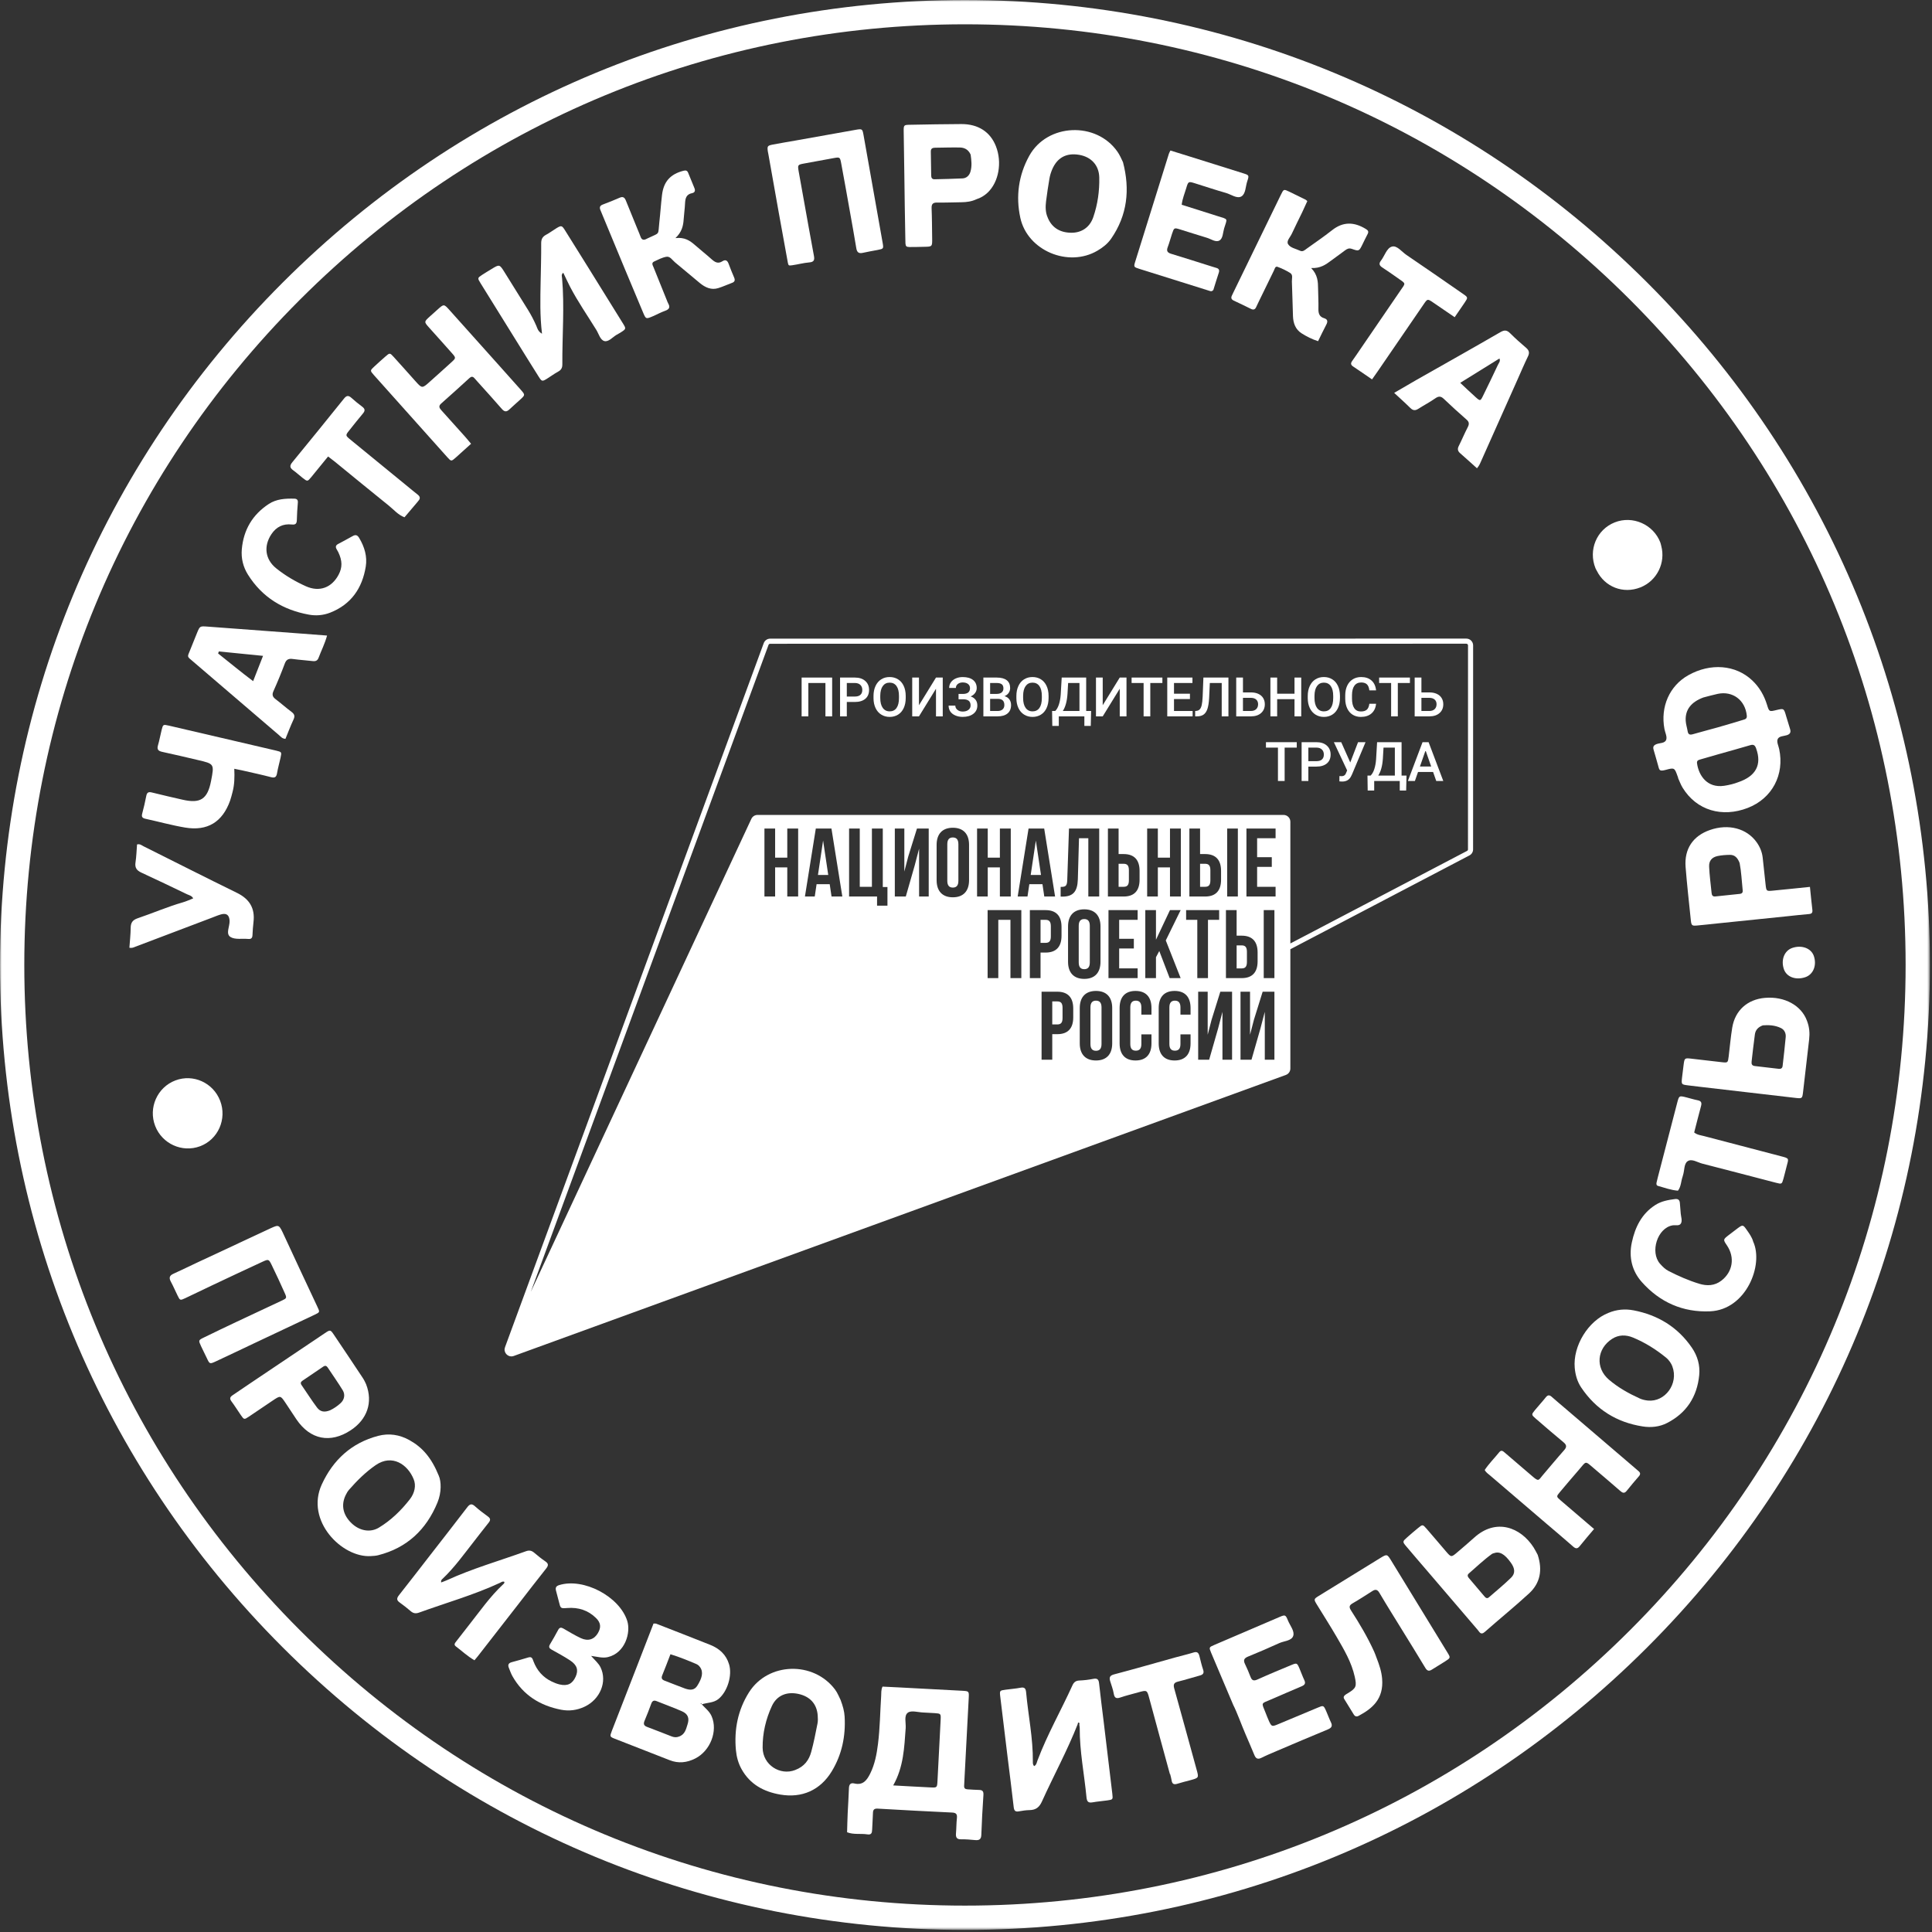 <?xml version="1.0" encoding="UTF-8"?> <svg xmlns="http://www.w3.org/2000/svg" width="601" height="601" viewBox="0 0 601 601" fill="none"><rect x="0" y="0" width="601" height="601" fill="#333333" stroke="none"/><g clip-path="url(#clip0_17925_1097)"><mask id="mask0_17925_1097" style="mask-type:luminance" maskUnits="userSpaceOnUse" x="0" y="0" width="601" height="601"><path d="M600.347 0H0V600.347H600.347V0Z" fill="white"></path></mask><g mask="url(#mask0_17925_1097)"><path d="M387.889 299.254V296.082C387.889 294.571 387.316 294.086 386.26 294.086H384.686V301.247H386.26C387.316 301.247 387.889 300.766 387.889 299.254Z" fill="white"></path><path d="M373.316 275.861H374.884C375.944 275.861 376.519 275.383 376.519 273.867V270.699C376.519 269.187 375.944 268.703 374.884 268.703H373.316V275.861Z" fill="white"></path><path d="M296.408 260.516C295.351 260.516 294.684 261.088 294.684 262.601V274.022C294.684 275.533 295.351 276.105 296.408 276.105C297.464 276.105 298.131 275.533 298.131 274.022V262.601C298.131 261.088 297.464 260.516 296.408 260.516Z" fill="white"></path><path d="M347.969 275.861H349.541C350.599 275.861 351.172 275.383 351.172 273.867V270.699C351.172 269.187 350.599 268.703 349.541 268.703H347.969V275.861Z" fill="white"></path><path d="M326.891 291.309V288.136C326.891 286.627 326.316 286.141 325.257 286.141H323.688V293.301H325.257C326.316 293.301 326.891 292.819 326.891 291.309Z" fill="white"></path><path d="M320.625 272.173H323.829L322.228 261.477L320.625 272.173Z" fill="white"></path><path d="M254.447 272.173H257.648L256.047 261.477L254.447 272.173Z" fill="white"></path><path d="M337.29 285.898C336.231 285.898 335.568 286.47 335.568 287.982V299.402C335.568 300.914 336.231 301.49 337.29 301.49C338.35 301.49 339.012 300.914 339.012 299.402V287.982C339.012 286.47 338.35 285.898 337.29 285.898Z" fill="white"></path><path d="M456.655 264.229C456.655 264.429 456.544 264.61 456.339 264.713L401.399 293.49V255.621C401.399 254.452 400.452 253.506 399.285 253.506H235.647C234.827 253.506 234.079 253.98 233.731 254.726L165.112 401.88L239.077 200.597C239.16 200.397 239.357 200.262 239.571 200.262L456.14 200.244C456.429 200.244 456.667 200.481 456.667 200.772L456.655 264.229ZM396.804 260.756H391.061V266.649H395.624V269.672H391.061V275.862H396.804V278.886H387.739V257.736H396.804V260.756ZM396.441 304.268H393.117V283.118H396.441V304.268ZM396.441 329.652H393.448V314.756L392.089 319.95L389.309 329.652H385.895V308.497H388.857V321.886L390.065 317.229L392.783 308.497H396.441V329.652ZM381.745 278.886V257.736H385.069V278.886H381.745ZM384.685 283.118V291.066H386.259C389.581 291.066 391.212 292.908 391.212 296.292V299.042C391.212 302.428 389.581 304.268 386.259 304.268H381.363V283.118H384.685ZM383.268 329.652H380.277V314.756L378.917 319.95L376.139 329.652H372.723V308.497H375.683V321.886L376.892 317.229L379.612 308.497H383.268V329.652ZM374.884 265.68C378.211 265.68 379.843 267.528 379.843 270.91V273.657C379.843 277.046 378.211 278.886 374.884 278.886H369.991V257.736H373.316V265.68H374.884ZM368.975 286.138V283.118H379.249V286.138H375.772V304.268H372.451V286.138H368.975ZM370.355 315.63H367.211V313.362C367.211 311.853 366.548 311.28 365.491 311.28C364.432 311.28 363.767 311.853 363.767 313.362V324.786C363.767 326.294 364.432 326.841 365.491 326.841C366.548 326.841 367.211 326.294 367.211 324.786V321.765H370.355V324.574C370.355 327.958 368.663 329.89 365.397 329.89C362.135 329.89 360.444 327.958 360.444 324.574V313.576C360.444 310.19 362.135 308.257 365.397 308.257C368.663 308.257 370.355 310.19 370.355 313.576V315.63ZM363.955 266.798V257.736H367.34V278.886H363.955V269.822H360.177V278.886H356.853V257.736H360.177V266.798H363.955ZM359.596 304.268H356.275V283.118H359.596V292.333L363.949 283.118H367.273L362.649 292.544L367.273 304.268H363.857L360.624 295.838L359.596 297.77V304.268ZM358.196 315.63H355.052V313.362C355.052 311.853 354.388 311.28 353.331 311.28C352.272 311.28 351.609 311.853 351.609 313.362V324.786C351.609 326.294 352.272 326.841 353.331 326.841C354.388 326.841 355.052 326.294 355.052 324.786V321.765H358.196V324.574C358.196 327.958 356.503 329.89 353.239 329.89C349.977 329.89 348.285 327.958 348.285 324.574V313.576C348.285 310.19 349.977 308.257 353.239 308.257C356.503 308.257 358.196 310.19 358.196 313.576V315.63ZM352.712 292.033V295.053H348.148V301.245H353.891V304.268H344.824V283.118H353.891V286.138H348.148V292.033H352.712ZM349.541 265.68C352.863 265.68 354.496 267.528 354.496 270.91V273.657C354.496 277.046 352.863 278.886 349.541 278.886H344.647V257.736H347.969V265.68H349.541ZM345.981 324.574C345.981 327.958 344.2 329.89 340.933 329.89C337.672 329.89 335.889 327.958 335.889 324.574V313.576C335.889 310.19 337.672 308.257 340.933 308.257C344.2 308.257 345.981 310.19 345.981 313.576V324.574ZM333.859 316.477C333.859 319.864 332.228 321.704 328.904 321.704H327.333V329.652H324.009V308.497H328.904C332.228 308.497 333.859 310.342 333.859 313.726V316.477ZM342.339 288.194V299.193C342.339 302.577 340.556 304.51 337.291 304.51C334.028 304.51 332.245 302.577 332.245 299.193V288.194C332.245 284.809 334.028 282.873 337.291 282.873C340.556 282.873 342.339 284.809 342.339 288.194ZM341.939 278.886H338.553V260.756H335.653L335.292 273.538C335.171 277.405 333.779 278.917 330.456 278.917H329.941V275.894C331.453 275.894 331.936 275.684 331.997 273.721L332.539 257.736H341.939V278.886ZM323.687 304.268H320.363V283.118H325.257C328.581 283.118 330.215 284.964 330.215 288.342V291.096C330.215 294.48 328.581 296.321 325.257 296.321H323.687V304.268ZM319.628 278.886H316.576L319.961 257.736H324.825L328.212 278.886H324.855L324.284 275.048H320.203L319.628 278.886ZM317.711 304.268H314.327V286.138H310.549V304.268H307.225V283.118H317.711V304.268ZM311.041 266.798V257.736H314.427V278.886H311.041V269.822H307.264V278.886H303.943V257.736H307.264V266.798H311.041ZM301.452 273.809C301.452 277.194 299.671 279.128 296.408 279.128C293.145 279.128 291.361 277.194 291.361 273.809V262.809C291.361 259.428 293.145 257.493 296.408 257.493C299.671 257.493 301.452 259.428 301.452 262.809V273.809ZM288.901 278.886H285.911V263.989L284.552 269.188L281.772 278.886H278.357V257.736H281.317V271.124L282.525 266.468L285.247 257.736H288.901V278.886ZM276.065 281.725H272.832V278.886H264.131V257.736H267.453V275.862H271.231V257.736H274.616V275.926H276.065V281.725ZM258.675 278.886L258.101 275.048H254.021L253.448 278.886H250.395L253.78 257.736H258.645L262.029 278.886H258.675ZM248.287 278.886H244.904V269.822H241.125V278.886H237.801V257.736H241.125V266.798H244.904V257.736H248.287V278.886ZM456.14 198.656L239.571 198.673C238.704 198.673 237.924 199.204 237.603 200.01L157.111 419.048C157.059 419.181 157.035 419.313 157.009 419.445C157 419.494 156.976 419.542 156.971 419.592C156.947 419.789 156.956 419.98 156.985 420.164C156.995 420.218 157.015 420.266 157.027 420.318C157.06 420.45 157.1 420.581 157.156 420.702C157.183 420.761 157.216 420.814 157.248 420.869C157.309 420.974 157.377 421.074 157.456 421.169C157.5 421.222 157.545 421.273 157.595 421.322C157.679 421.405 157.768 421.477 157.864 421.545C157.921 421.586 157.975 421.629 158.037 421.665C158.159 421.736 158.288 421.786 158.423 421.83C158.464 421.846 158.503 421.869 158.547 421.88C158.713 421.925 158.887 421.949 159.065 421.949C159.075 421.949 159.085 421.942 159.096 421.942C159.325 421.938 159.563 421.904 159.803 421.817L400.007 334.388C400.843 334.084 401.399 333.289 401.399 332.4V295.284L457.073 266.121C457.791 265.762 458.243 265.03 458.243 264.229L458.255 200.772C458.255 199.6 457.308 198.656 456.14 198.656Z" fill="white"></path><path d="M340.933 311.281C339.877 311.281 339.213 311.854 339.213 313.363V324.787C339.213 326.295 339.877 326.873 340.933 326.873C341.993 326.873 342.657 326.295 342.657 324.787V313.363C342.657 311.854 341.993 311.281 340.933 311.281Z" fill="white"></path><path d="M328.903 311.516H327.332V318.68H328.903C329.962 318.68 330.534 318.193 330.534 316.685V313.512C330.534 311.998 329.962 311.516 328.903 311.516Z" fill="white"></path><path d="M249.367 222.846H251.458V212.464H256.774V222.846H258.863V210.773H249.367V222.846Z" fill="white"></path><path d="M267.651 216.15C267.259 216.501 266.689 216.676 265.943 216.676H263.423V212.464H266.003C266.697 212.474 267.245 212.676 267.643 213.065C268.041 213.454 268.24 213.976 268.24 214.629C268.24 215.292 268.044 215.798 267.651 216.15ZM270.347 214.616C270.347 213.46 269.949 212.529 269.157 211.826C268.364 211.124 267.292 210.773 265.943 210.773H261.324V222.846H263.423V218.368H265.919C267.317 218.368 268.404 218.038 269.181 217.381C269.959 216.721 270.347 215.8 270.347 214.616Z" fill="white"></path><path d="M276.756 221.289C275.837 221.289 275.12 220.928 274.602 220.204C274.086 219.48 273.828 218.455 273.828 217.127V216.431C273.838 215.132 274.101 214.127 274.612 213.416C275.124 212.707 275.832 212.352 276.738 212.352C277.668 212.352 278.385 212.708 278.89 213.42C279.397 214.133 279.649 215.16 279.649 216.496V217.127C279.649 218.488 279.398 219.52 278.898 220.228C278.398 220.936 277.684 221.289 276.756 221.289ZM281.134 220.241C281.542 219.348 281.748 218.311 281.748 217.127V216.456C281.741 215.277 281.533 214.245 281.117 213.359C280.704 212.471 280.114 211.791 279.356 211.319C278.594 210.847 277.722 210.609 276.738 210.609C275.754 210.609 274.882 210.849 274.121 211.327C273.362 211.805 272.773 212.495 272.356 213.396C271.938 214.296 271.729 215.337 271.729 216.513V217.193C271.736 218.349 271.946 219.368 272.364 220.255C272.781 221.139 273.374 221.82 274.14 222.297C274.904 222.776 275.777 223.015 276.756 223.015C277.745 223.015 278.62 222.776 279.38 222.297C280.14 221.82 280.725 221.135 281.134 220.241Z" fill="white"></path><path d="M291.166 214.246V222.846H293.265V210.773H291.166L285.868 219.38V210.773H283.77V222.846H285.868L291.166 214.246Z" fill="white"></path><path d="M299.465 221.348C298.802 221.348 298.254 221.169 297.822 220.813C297.393 220.457 297.177 220.019 297.177 219.499H295.086C295.086 220.179 295.26 220.781 295.605 221.308C295.95 221.832 296.468 222.247 297.156 222.551C297.844 222.853 298.613 223.007 299.465 223.007C300.848 223.007 301.954 222.688 302.782 222.049C303.612 221.411 304.026 220.549 304.026 219.465C304.026 218.764 303.848 218.176 303.492 217.703C303.134 217.231 302.618 216.879 301.945 216.647C302.541 216.38 303.006 216.019 303.338 215.56C303.67 215.103 303.836 214.599 303.836 214.051C303.836 212.967 303.453 212.125 302.688 211.523C301.921 210.92 300.848 210.617 299.465 210.617C298.686 210.617 297.973 210.76 297.325 211.044C296.678 211.329 296.174 211.728 295.809 212.243C295.444 212.757 295.261 213.343 295.261 214.001H297.352C297.352 213.499 297.553 213.088 297.956 212.769C298.36 212.452 298.864 212.292 299.465 212.292C300.168 212.292 300.724 212.453 301.133 212.773C301.542 213.095 301.746 213.527 301.746 214.067C301.746 215.267 301.005 215.867 299.524 215.867H298.181V217.525H299.598C300.361 217.525 300.94 217.679 301.336 217.985C301.73 218.292 301.929 218.785 301.929 219.465C301.929 220.024 301.704 220.477 301.252 220.827C300.801 221.175 300.206 221.348 299.465 221.348Z" fill="white"></path><path d="M311.876 220.682C311.504 221.008 310.991 221.172 310.334 221.172H308.003V217.398H310.507C311.79 217.426 312.432 218.066 312.432 219.322C312.432 219.902 312.247 220.356 311.876 220.682ZM308.003 212.464H310.043C310.762 212.464 311.291 212.596 311.631 212.861C311.972 213.126 312.142 213.558 312.142 214.156C312.142 214.697 311.956 215.117 311.59 215.412C311.222 215.708 310.712 215.856 310.06 215.856H308.003V212.464ZM314.52 219.322C314.52 218.637 314.343 218.049 313.986 217.56C313.63 217.07 313.126 216.737 312.474 216.561C313.048 216.317 313.484 215.976 313.783 215.533C314.082 215.09 314.231 214.592 314.231 214.04C314.231 212.956 313.875 212.141 313.16 211.593C312.448 211.046 311.408 210.773 310.043 210.773H305.906V222.846H310.308C311.664 222.846 312.703 222.542 313.431 221.934C314.158 221.326 314.52 220.456 314.52 219.322Z" fill="white"></path><path d="M324.092 217.127C324.092 218.488 323.841 219.52 323.341 220.228C322.841 220.936 322.126 221.289 321.197 221.289C320.278 221.289 319.562 220.928 319.045 220.204C318.528 219.48 318.269 218.455 318.269 217.127V216.431C318.281 215.132 318.541 214.127 319.053 213.416C319.565 212.707 320.273 212.352 321.18 212.352C322.109 212.352 322.825 212.708 323.333 213.42C323.838 214.133 324.092 215.16 324.092 216.496V217.127ZM323.796 211.319C323.037 210.847 322.165 210.609 321.18 210.609C320.196 210.609 319.324 210.849 318.564 211.327C317.804 211.805 317.214 212.495 316.798 213.396C316.381 214.296 316.172 215.337 316.172 216.513V217.193C316.177 218.349 316.389 219.368 316.806 220.255C317.222 221.139 317.814 221.82 318.58 222.297C319.346 222.776 320.217 223.015 321.197 223.015C322.186 223.015 323.061 222.776 323.822 222.297C324.582 221.82 325.166 221.135 325.574 220.241C325.984 219.348 326.188 218.311 326.188 217.127V216.456C326.184 215.277 325.973 214.245 325.558 213.359C325.144 212.471 324.557 211.791 323.796 211.319Z" fill="white"></path><path d="M335.796 221.172H330.622C331.439 219.905 331.923 218.137 332.072 215.864L332.271 212.464H335.796V221.172ZM337.886 210.773H330.274L329.959 216.129C329.876 217.252 329.69 218.256 329.403 219.144C329.115 220.03 328.731 220.706 328.25 221.172H327.279L327.346 225.816H329.368V222.846H337.322V225.816H339.312L339.419 221.172H337.886V210.773Z" fill="white"></path><path d="M348.326 222.846H350.425V210.773H348.326L343.028 219.38V210.773H340.932V222.846H343.028L348.326 214.246V222.846Z" fill="white"></path><path d="M355.748 222.846H357.829V212.464H361.593V210.773H352.016V212.464H355.748V222.846Z" fill="white"></path><path d="M371 221.172H365.204V217.456H370.163V215.797H365.204V212.464H370.943V210.773H363.107V222.846H371V221.172Z" fill="white"></path><path d="M374.408 222.29C374.928 221.921 375.325 221.333 375.599 220.529C375.872 219.724 376.051 218.593 376.133 217.133L376.349 212.464H380.048V222.846H382.137V210.773H374.351L374.119 216.685C374.063 217.84 373.967 218.716 373.833 219.309C373.697 219.904 373.497 220.346 373.235 220.641C372.973 220.933 372.6 221.102 372.12 221.145L371.789 221.172V222.846H372.319C373.193 222.846 373.889 222.661 374.408 222.29Z" fill="white"></path><path d="M386.656 221.172V217.084H389.176C389.86 217.094 390.399 217.276 390.784 217.629C391.171 217.982 391.365 218.462 391.365 219.069C391.365 219.704 391.167 220.213 390.772 220.596C390.377 220.978 389.825 221.172 389.117 221.172H386.656ZM392.307 221.801C393.071 221.116 393.455 220.209 393.455 219.081C393.455 218.346 393.283 217.698 392.94 217.141C392.597 216.582 392.097 216.152 391.44 215.846C390.783 215.542 390.011 215.392 389.127 215.392H386.656V210.773H384.557V222.846H389.176C390.497 222.834 391.54 222.486 392.307 221.801Z" fill="white"></path><path d="M397.292 217.49H402.691V222.846H404.781V210.773H402.691V215.797H397.292V210.773H395.195V222.846H397.292V217.49Z" fill="white"></path><path d="M408.908 216.431C408.92 215.132 409.181 214.127 409.693 213.416C410.204 212.707 410.912 212.352 411.82 212.352C412.748 212.352 413.465 212.708 413.971 213.42C414.477 214.133 414.729 215.16 414.729 216.496V217.127C414.729 218.488 414.479 219.52 413.979 220.228C413.479 220.936 412.764 221.289 411.836 221.289C410.917 221.289 410.2 220.928 409.683 220.204C409.167 219.48 408.908 218.455 408.908 217.127V216.431ZM409.22 222.297C409.984 222.776 410.857 223.015 411.836 223.015C412.825 223.015 413.701 222.776 414.46 222.297C415.22 221.82 415.805 221.135 416.215 220.241C416.624 219.348 416.828 218.311 416.828 217.127V216.456C416.821 215.277 416.613 214.245 416.197 213.359C415.784 212.471 415.195 211.791 414.436 211.319C413.675 210.847 412.803 210.609 411.82 210.609C410.835 210.609 409.963 210.849 409.203 211.327C408.443 211.805 407.853 212.495 407.436 213.396C407.019 214.296 406.809 215.337 406.809 216.513V217.193C406.816 218.349 407.027 219.368 407.444 220.255C407.863 221.139 408.455 221.82 409.22 222.297Z" fill="white"></path><path d="M420.786 222.332C421.52 222.787 422.366 223.015 423.329 223.015C424.705 223.015 425.808 222.655 426.637 221.933C427.465 221.212 427.942 220.207 428.064 218.917H425.973C425.862 219.781 425.6 220.397 425.185 220.767C424.77 221.139 424.152 221.323 423.329 221.323C422.426 221.323 421.742 220.98 421.276 220.295C420.809 219.608 420.574 218.612 420.574 217.307V216.236C420.586 214.947 420.836 213.968 421.325 213.301C421.814 212.635 422.516 212.301 423.428 212.301C424.212 212.301 424.808 212.495 425.214 212.877C425.621 213.263 425.873 213.888 425.973 214.756H428.064C427.93 213.436 427.457 212.412 426.645 211.692C425.833 210.971 424.76 210.609 423.428 210.609C422.438 210.609 421.566 210.845 420.812 211.315C420.057 211.784 419.477 212.453 419.073 213.321C418.67 214.189 418.469 215.193 418.469 216.331V217.459C418.486 218.569 418.693 219.547 419.09 220.387C419.489 221.227 420.053 221.873 420.786 222.332Z" fill="white"></path><path d="M432.746 222.846H434.828V212.464H438.592V210.773H429.016V212.464H432.746V222.846Z" fill="white"></path><path d="M442.171 221.172V217.084H444.692C445.378 217.094 445.914 217.276 446.3 217.629C446.687 217.982 446.88 218.462 446.88 219.069C446.88 219.704 446.683 220.213 446.287 220.596C445.892 220.978 445.342 221.172 444.634 221.172H442.171ZM447.822 221.801C448.588 221.116 448.971 220.209 448.971 219.081C448.971 218.346 448.799 217.698 448.456 217.141C448.114 216.582 447.614 216.152 446.955 215.846C446.298 215.542 445.527 215.392 444.642 215.392H442.171V210.773H440.072V222.846H444.692C446.012 222.834 447.056 222.486 447.822 221.801Z" fill="white"></path><path d="M393.809 232.565H397.541V242.948H399.623V232.565H403.387V230.875H393.809V232.565Z" fill="white"></path><path d="M411.228 236.252C410.836 236.603 410.266 236.777 409.52 236.777H406.999V232.565H409.579C410.275 232.576 410.822 232.777 411.22 233.167C411.619 233.556 411.818 234.077 411.818 234.729C411.818 235.393 411.622 235.9 411.228 236.252ZM409.52 230.875H404.902V242.948H406.999V238.469H409.495C410.895 238.469 411.98 238.14 412.759 237.483C413.535 236.823 413.924 235.901 413.924 234.717C413.924 233.561 413.526 232.631 412.734 231.928C411.94 231.225 410.868 230.875 409.52 230.875Z" fill="white"></path><path d="M420.034 237.185L417.224 230.875H414.936L419.065 239.663L418.633 240.683C418.39 241.193 417.97 241.447 417.373 241.447C417.036 241.447 416.801 241.436 416.668 241.413L416.652 243.072L417.513 243.121C418.752 243.121 419.648 242.629 420.201 241.645L420.582 240.891L424.786 230.875H422.456L420.034 237.185Z" fill="white"></path><path d="M433.905 241.273H428.732C429.549 240.007 430.033 238.239 430.183 235.965L430.381 232.565H433.905V241.273ZM435.996 230.875H428.383L428.068 236.231C427.985 237.353 427.8 238.357 427.513 239.245C427.227 240.132 426.84 240.808 426.359 241.273H425.389L425.456 245.916H427.48V242.948H435.432V245.916H437.423L437.529 241.273H435.996V230.875Z" fill="white"></path><path d="M441.709 238.444L443.458 233.436L445.209 238.444H441.709ZM442.521 230.875L437.961 242.948H440.141L441.12 240.136H445.797L446.785 242.948H448.973L444.404 230.875H442.521Z" fill="white"></path><path d="M300.176 7.559C222.015 7.559 148.532 37.997 93.264 93.265C37.996 148.533 7.559 222.015 7.559 300.176C7.559 378.337 37.996 451.82 93.264 507.087C148.532 562.355 222.015 592.792 300.176 592.792C378.336 592.792 451.819 562.355 507.087 507.087C562.356 451.82 592.793 378.337 592.793 300.176C592.793 222.015 562.356 148.533 507.087 93.265C451.819 37.997 378.336 7.559 300.176 7.559ZM300.176 600.351C219.996 600.351 144.615 569.128 87.92 512.432C31.224 455.736 0 380.356 0 300.176C0 219.996 31.224 144.616 87.92 87.92C144.615 31.224 219.996 0 300.176 0C380.356 0 455.736 31.224 512.432 87.92C569.128 144.616 600.352 219.996 600.352 300.176C600.352 380.356 569.128 455.736 512.432 512.432C455.736 569.128 380.356 600.351 300.176 600.351Z" fill="white"></path><path d="M516.776 169.817C516.679 169.453 516.617 169.086 516.479 168.726C514.317 163.122 507.856 160.289 502.289 162.507C496.677 164.745 494.023 171.09 496.32 176.775C496.435 177.055 496.597 177.293 496.729 177.558C499.233 182.593 504.94 184.851 510.304 182.719C515.473 180.666 518.176 175.047 516.776 169.817Z" fill="white"></path><path d="M277.852 555.402C282.032 555.628 285.778 555.854 289.528 556.026C291.466 556.115 291.514 556.076 291.624 554.101C291.974 547.755 292.302 541.408 292.609 535.06C292.705 533.064 292.662 533.051 290.788 532.915C289.593 532.828 288.396 532.765 287.198 532.719C285.581 532.659 283.534 531.999 282.454 532.742C281.118 533.659 281.862 535.919 281.737 537.592C281.289 543.58 281.122 549.614 277.852 555.402ZM274.529 524.664C276.266 524.75 278.05 524.831 279.833 524.924C286.336 525.265 292.84 525.598 299.342 525.959C301.421 526.073 301.457 526.109 301.35 528.196C300.93 536.44 300.484 544.684 300.049 552.928C300.004 553.787 299.982 554.647 299.921 555.504C299.865 556.283 300.25 556.583 300.972 556.618C302.17 556.673 303.368 556.804 304.565 556.808C305.706 556.812 305.99 557.315 305.918 558.408C305.646 562.527 305.406 566.648 305.268 570.773C305.22 572.195 304.589 572.518 303.354 572.407C301.904 572.278 300.444 572.136 298.992 572.168C297.532 572.202 297.281 571.471 297.388 570.242C297.521 568.701 297.496 567.144 297.668 565.608C297.801 564.409 297.476 563.902 296.2 563.842C288.496 563.479 280.794 563.075 273.094 562.623C271.949 562.556 271.574 562.927 271.553 564.022C271.52 565.74 271.352 567.455 271.302 569.173C271.273 570.189 271.049 570.82 269.825 570.631C267.732 570.304 265.553 570.782 263.508 569.971C263.568 568.003 263.605 566.035 263.693 564.068C263.809 561.491 264.008 558.916 264.081 556.339C264.116 555.128 264.542 554.502 265.777 554.797C268.478 555.444 269.688 553.747 270.697 551.722C272.137 548.83 272.72 545.699 273.118 542.532C273.744 537.579 273.78 532.583 274.109 527.607C274.17 526.677 274.045 525.712 274.529 524.664Z" fill="white"></path><path d="M529.848 216.978C526.053 218.414 524.204 220.761 524.382 224.2C524.44 225.301 524.812 226.384 524.989 227.482C525.158 228.529 525.705 228.66 526.632 228.392C529.18 227.653 531.754 227.005 534.308 226.28C536.944 225.53 539.569 224.741 542.192 223.949C542.826 223.757 543.489 223.637 543.389 222.628C542.913 217.808 539.017 214.849 534.328 215.846C532.822 216.168 531.34 216.597 529.848 216.978ZM540.706 243.329C546.296 241.441 548.098 237.824 546.298 232.84C545.932 231.824 545.512 231.494 544.44 231.814C541.162 232.794 537.86 233.688 534.568 234.622C532.676 235.158 530.785 235.704 528.897 236.257C528.313 236.428 527.79 236.596 527.906 237.453C528.418 241.212 531.05 245.216 536.33 244.444C537.941 244.208 539.516 243.796 540.706 243.329ZM522.04 241.945C521.978 241.785 521.913 241.625 521.856 241.464C520.921 238.854 520.892 238.744 518.186 239.485C516.048 240.072 516.19 239.464 515.758 237.986C515.298 236.418 514.893 234.834 514.41 233.274C514.129 232.364 514.345 231.862 515.269 231.492C516.342 231.062 517.989 231.29 518.345 230.029C518.613 229.08 517.98 227.88 517.773 226.786C516.461 219.853 519.362 213.313 525.196 210.044C532.11 206.168 539.902 206.784 545.065 211.648C547.302 213.756 548.784 216.334 549.686 219.277C550.346 221.428 550.39 221.414 552.54 220.897C554.938 220.321 554.928 220.324 555.638 222.81C556.017 224.133 556.437 225.445 556.844 226.76C557.148 227.741 556.934 228.35 555.845 228.7C554.818 229.029 553.321 228.945 552.953 230.036C552.669 230.878 553.248 232.021 553.462 233.026C555.16 240.961 551.308 248.384 543.657 251.336C535.798 254.368 527.793 252.194 523.401 245.004C522.824 244.057 522.452 242.985 521.985 241.97C522.004 241.962 522.021 241.954 522.04 241.945Z" fill="white"></path><path d="M208.561 514.594C207.688 516.849 206.888 519.01 206.009 521.138C205.608 522.11 205.96 522.531 206.841 522.858C208.925 523.63 210.972 524.501 213.063 525.251C214.911 525.914 216.105 525.691 216.936 524.353C218.323 522.121 218.919 520.225 217.775 518.617C217.465 518.184 217.083 517.846 216.609 517.643C214.031 516.547 211.44 515.482 208.561 514.594ZM211.159 540.221C213.087 539.598 213.405 537.88 213.893 536.363C214.509 534.455 213.983 533.153 212.168 532.35C209.589 531.209 206.923 530.266 204.309 529.201C203.396 528.827 202.913 529.086 202.583 529.991C201.935 531.763 201.261 533.527 200.519 535.261C200.091 536.261 200.256 536.821 201.317 537.213C203.885 538.161 206.42 539.194 208.976 540.174C209.713 540.458 210.477 540.498 211.159 540.221ZM218.279 530.151C219.352 531.354 220.684 532.307 221.368 533.873C223.364 538.441 220.984 544.651 216.264 547.03C213.688 548.329 211.063 548.634 208.321 547.555C202.657 545.326 196.979 543.137 191.315 540.907C189.684 540.266 189.645 540.211 190.328 538.441C192.861 531.865 195.437 525.305 197.992 518.735C199.765 514.174 201.528 509.609 203.295 505.047C203.668 505.067 203.94 505.017 204.16 505.103C209.751 507.28 215.347 509.449 220.92 511.673C223.753 512.803 225.873 514.67 226.796 517.726C227.844 521.196 226.28 526.249 223.505 528.509C221.941 529.784 219.981 529.597 218.244 530.205C218.273 529.875 218.159 529.807 217.896 530.014C218.023 530.059 218.151 530.106 218.279 530.151Z" fill="white"></path><path d="M335.259 536.308C332.017 544.563 327.765 552.345 324.117 560.409C323.283 562.253 322.183 563.048 320.265 563.08C319.157 563.099 318.043 563.269 316.949 563.467C315.829 563.669 315.465 563.268 315.339 562.144C314.753 556.932 314.068 551.732 313.431 546.527C312.667 540.296 311.911 534.065 311.164 527.833C310.932 525.893 310.951 525.881 312.856 525.621C314.384 525.412 315.931 525.307 317.441 525.015C318.719 524.768 319.093 525.244 319.203 526.456C319.853 533.644 321.381 540.744 321.296 548.004C321.291 548.499 321.276 549.023 321.728 549.391C322.455 548.994 322.509 548.245 322.743 547.627C325.785 539.555 330.073 532.068 333.627 524.237C334.067 523.267 334.681 522.809 335.783 522.767C337.233 522.711 338.692 522.528 340.119 522.251C341.387 522.004 341.772 522.472 341.901 523.681C342.32 527.613 342.84 531.536 343.315 535.463C344.22 542.975 345.131 550.488 346.017 558.003C346.229 559.793 346.195 559.815 344.453 560.063C342.927 560.281 341.383 560.396 339.867 560.665C338.52 560.905 338.108 560.424 337.98 559.079C337.296 551.894 335.835 544.788 335.876 537.532C335.879 537.191 335.791 536.851 335.743 536.509C335.823 536.264 335.863 535.955 335.603 535.868C335.272 535.757 335.297 536.095 335.259 536.308Z" fill="white"></path><path d="M168.607 103.821C167.928 98.214 168.076 92.897 168.18 87.578C168.259 83.624 168.379 79.666 168.351 75.712C168.342 74.417 168.74 73.637 169.858 73.04C170.987 72.436 172.016 71.642 173.116 70.98C174.611 70.08 174.804 70.125 175.742 71.616C178.119 75.397 180.482 79.186 182.84 82.98C186.468 88.814 190.087 94.656 193.71 100.495C194.823 102.289 194.827 102.293 193.06 103.433C192.627 103.712 192.158 103.931 191.72 104.203C190.506 104.955 189.271 106.433 187.996 106.093C186.716 105.752 186.274 103.875 185.516 102.645C182.77 98.185 179.768 93.88 177.343 89.225C176.603 87.802 175.942 86.338 175.226 84.852C174.519 85.369 174.802 85.986 174.851 86.544C175.635 95.48 174.875 104.419 174.931 113.356C174.938 114.441 174.568 115.095 173.614 115.609C172.411 116.259 171.31 117.097 170.142 117.816C168.668 118.72 168.542 118.708 167.551 117.14C165.164 113.365 162.818 109.565 160.46 105.773C156.787 99.864 153.11 93.958 149.452 88.04C148.5 86.5 148.523 86.456 150.022 85.473C150.954 84.862 151.915 84.297 152.866 83.714C155.383 82.172 155.386 82.172 156.999 84.76C159.41 88.621 161.824 92.478 164.219 96.35C165.215 97.96 166.091 99.633 166.844 101.376C167.174 102.136 167.315 103.041 168.607 103.821Z" fill="white"></path><path d="M147.592 516.473C145.448 515.238 143.7 513.586 141.798 512.148C141.084 511.608 141.537 511.096 141.908 510.617C143.222 508.919 144.537 507.219 145.869 505.533C149.274 501.224 152.413 496.686 156.449 492.905C156.664 492.705 157.004 492.481 156.882 492.065C156.3 491.828 155.885 492.216 155.464 492.412C147.348 496.174 138.748 498.605 130.367 501.638C129.346 502.008 128.589 501.898 127.785 501.216C126.672 500.272 125.536 499.346 124.343 498.512C123.285 497.772 123.398 497.129 124.131 496.204C127.382 492.092 130.579 487.938 133.794 483.798C137.642 478.844 141.51 473.905 145.318 468.921C146.092 467.909 146.682 467.592 147.748 468.56C149.016 469.712 150.404 470.738 151.788 471.752C152.604 472.35 152.642 472.881 152.022 473.65C150.512 475.522 149.058 477.441 147.572 479.333C144.39 483.384 141.402 487.6 137.638 491.16C137.413 491.373 137.113 491.598 137.228 492.265C137.833 492.031 138.429 491.836 138.994 491.577C146.968 487.921 155.398 485.526 163.618 482.553C164.646 482.181 165.39 482.343 166.192 483.029C167.298 483.978 168.445 484.891 169.649 485.712C170.725 486.445 170.598 487.053 169.856 487.983C167.014 491.541 164.249 495.16 161.453 498.755C157.178 504.248 152.904 509.74 148.626 515.231C148.316 515.629 147.978 516.009 147.592 516.473Z" fill="white"></path><path d="M495.873 475.634C494.281 477.528 492.817 479.206 491.432 480.946C490.736 481.823 490.195 481.834 489.36 481.098C486.591 478.658 483.763 476.285 480.957 473.889C475.151 468.924 469.34 463.964 463.541 458.991C462.964 458.496 462.284 458.091 461.861 457.276C463.168 455.308 464.873 453.614 466.373 451.754C467.024 450.947 467.529 451.391 468.081 451.866C470.619 454.05 473.165 456.223 475.708 458.4C476.035 458.679 476.367 458.951 476.689 459.234C478.731 461.026 478.599 460.43 479.867 458.952C482.104 456.347 484.284 453.688 486.563 451.12C487.465 450.104 487.348 449.462 486.34 448.628C483.429 446.224 480.568 443.758 477.715 441.283C476.343 440.092 476.348 440.042 477.504 438.628C478.592 437.3 479.773 436.047 480.837 434.7C481.469 433.898 481.995 433.882 482.727 434.539C484.005 435.684 485.332 436.775 486.636 437.891C493.877 444.083 501.117 450.276 508.359 456.468C508.815 456.859 509.263 457.262 509.724 457.646C510.293 458.119 510.348 458.614 509.859 459.188C508.58 460.692 507.271 462.175 506.055 463.731C505.3 464.696 504.725 464.414 503.971 463.755C501.32 461.439 498.64 459.158 495.959 456.879C492.909 454.288 493.585 454.431 491.127 457.255C489.152 459.522 487.212 461.818 485.277 464.118C484.105 465.511 484.101 465.552 485.453 466.719C488.827 469.63 492.224 472.514 495.873 475.634Z" fill="white"></path><path d="M520.225 425.038C519.942 424.238 519.257 423.129 518.249 422.308C515.108 419.749 511.686 417.606 507.949 416.066C505.833 415.194 503.564 415.158 501.517 416.468C496.752 419.514 496.204 425.497 500.486 429.173C503.357 431.636 506.672 433.485 510.118 435.046C510.885 435.393 511.757 435.588 512.598 435.676C517.896 436.226 522.262 430.486 520.225 425.038ZM500.356 408.404C502.882 407.342 505.536 407.109 508.176 407.617C515.728 409.07 521.896 412.809 526.298 419.228C528.052 421.784 528.89 424.698 528.585 427.782C527.92 434.518 524.598 439.593 518.56 442.677C516.237 443.864 513.616 444.137 511.028 443.736C502.904 442.478 496.456 438.46 491.864 431.598C490.661 429.804 490.064 427.718 489.865 425.533C489.245 418.716 494.03 410.882 500.356 408.404Z" fill="white"></path><path d="M128.674 460.128C126.836 455.573 121.997 452.233 116.878 455.76C113.759 457.909 111.077 460.57 108.587 463.418C108.142 463.929 107.791 464.546 107.498 465.162C106.041 468.242 106.703 471.276 109.348 473.83C111.793 476.192 115.14 476.854 117.854 475.217C121.632 472.937 124.78 469.866 127.484 466.406C129.035 464.421 129.486 462.046 128.674 460.128ZM136.503 459.082C137.256 460.82 137.401 464.194 136.088 467.393C132.62 475.84 126.592 481.536 117.615 483.8C116.875 483.987 116.091 484.017 115.324 484.064C106.409 484.609 94.894 473.097 100.103 461.765C103.613 454.129 109.36 448.85 117.609 446.67C120.979 445.778 124.27 446.28 127.316 447.964C131.275 450.152 134.172 453.336 136.503 459.082Z" fill="white"></path><path d="M325.858 67.531C327.072 70.719 329.638 72.363 333.212 72.403C336.376 72.439 338.967 70.796 340.078 67.596C341.464 63.6 342.052 59.399 341.955 55.184C341.864 51.324 339.366 48.768 335.65 48.155C331.664 47.498 328.804 49.07 327.252 52.835C326.895 53.7 326.615 54.62 326.458 55.543C326.052 57.911 325.695 60.29 325.396 62.674C325.18 64.391 325.244 66.106 325.858 67.531ZM349.339 50.46C351.555 58.93 350.72 66.947 345.622 74.286C344.535 75.85 343.043 77.004 341.387 77.98C332.363 83.294 319.631 77.98 317.403 67.778C315.942 61.08 316.85 54.519 320.155 48.508C325.743 38.347 341.042 37.707 347.635 47.222C348.332 48.227 348.798 49.323 349.339 50.46Z" fill="white"></path><path d="M146.537 138.048C144.793 139.623 143.283 141.012 141.743 142.37C140.392 143.559 140.352 143.567 139.117 142.194C135.617 138.304 132.142 134.391 128.655 130.49C124.538 125.884 120.411 121.29 116.306 116.674C115.083 115.299 115.098 115.26 116.419 114.032C117.549 112.98 118.701 111.952 119.861 110.935C121.236 109.727 121.27 109.714 122.464 111.027C124.716 113.502 126.933 116.007 129.164 118.499C131.307 120.892 131.307 120.892 133.757 118.691C135.991 116.686 138.236 114.694 140.451 112.668C141.873 111.367 141.877 111.322 140.549 109.814C138.223 107.175 135.861 104.568 133.517 101.947C131.874 100.108 131.875 100.106 133.779 98.385C134.541 97.694 135.313 97.014 136.079 96.326C138.08 94.53 138.089 94.521 139.832 96.463C144.815 102.019 149.791 107.582 154.768 113.142C157.171 115.827 159.583 118.503 161.965 121.206C163.401 122.835 163.387 122.863 161.887 124.25C160.753 125.298 159.576 126.299 158.457 127.36C157.597 128.175 156.943 128.171 156.121 127.222C153.711 124.43 151.216 121.711 148.755 118.963C148.353 118.516 147.957 118.064 147.556 117.618C147.053 117.059 146.591 117.094 146.031 117.606C143.119 120.266 140.201 122.922 137.241 125.527C136.288 126.366 136.716 126.982 137.34 127.674C139.751 130.351 142.161 133.027 144.563 135.714C145.185 136.41 145.771 137.139 146.537 138.048Z" fill="white"></path><path d="M84.333 382.015C86.865 380.896 86.81 380.922 88.49 384.567C91.874 391.91 95.319 399.222 98.749 406.542C99.51 408.166 99.544 408.19 97.887 408.976C91.53 411.992 85.16 414.982 78.798 417.986C74.918 419.818 71.055 421.684 67.162 423.486C65.221 424.383 65.208 424.328 64.334 422.463C63.75 421.218 63.109 419.999 62.534 418.75C61.706 416.947 61.705 416.906 63.411 416.071C66.726 414.451 70.054 412.858 73.39 411.282C78.123 409.046 82.87 406.842 87.607 404.612C89.231 403.848 89.28 403.81 88.533 402.14C87.233 399.235 85.898 396.346 84.502 393.487C83.612 391.664 83.526 391.638 81.597 392.528C76.377 394.936 71.178 397.391 65.978 399.843C63.184 401.16 60.413 402.527 57.616 403.838C56.046 404.574 55.98 404.532 55.273 403.084C54.557 401.616 53.909 400.112 53.138 398.674C52.519 397.522 52.697 396.803 53.922 396.248C56.502 395.08 59.042 393.826 61.607 392.626C68.835 389.244 76.069 385.872 84.333 382.015Z" fill="white"></path><path d="M245.104 81.834C244.112 76.375 243.149 71.134 242.209 65.89C241.132 59.883 240.074 53.875 239.006 47.867C238.961 47.614 238.888 47.363 238.853 47.109C238.633 45.449 238.726 45.287 240.513 44.949C242.954 44.485 245.406 44.085 247.852 43.65C253.924 42.569 259.993 41.477 266.066 40.403C268.216 40.023 268.273 40.042 268.625 42.015C270.621 53.182 272.604 64.35 274.569 75.523C274.896 77.379 274.848 77.394 272.993 77.759C271.48 78.058 269.952 78.29 268.452 78.643C267.169 78.946 266.586 78.523 266.374 77.213C265.754 73.397 265.061 69.591 264.381 65.785C263.49 60.794 262.612 55.799 261.676 50.817C261.308 48.851 261.241 48.842 259.337 49.181C256.301 49.719 253.27 50.287 250.238 50.847C248.117 51.238 248.084 51.246 248.476 53.474C249.474 59.145 250.504 64.81 251.526 70.475C252.076 73.521 252.624 76.566 253.198 79.606C253.426 80.811 253.252 81.51 251.769 81.627C249.985 81.77 248.232 82.261 246.452 82.513C245.314 82.673 245.305 82.601 245.104 81.834Z" fill="white"></path><path d="M247.341 550.617C250.277 549.508 251.671 547.457 252.353 544.977C253.152 542.079 253.713 539.114 254.301 536.163C254.467 535.335 254.433 534.446 254.367 533.595C254.089 530.021 251.949 527.695 248.291 526.923C244.695 526.165 241.636 527.422 240.12 530.691C238.225 534.782 237.193 539.182 237.237 543.684C237.291 549.045 242.697 552.417 247.341 550.617ZM261.483 528.795C262.216 530.753 262.645 532.325 262.743 533.969C263.097 540.049 261.909 545.8 258.741 551.013C255.176 556.878 249.469 559.414 242.725 558.25C237.608 557.367 233.345 555.105 230.695 550.361C229.664 548.518 229.125 546.522 228.932 544.478C228.323 538.043 229.535 531.931 232.989 526.454C238.92 517.05 253.049 516.653 259.757 525.57C260.601 526.693 261.045 527.986 261.483 528.795Z" fill="white"></path><path d="M428.217 515.72C429.032 517.803 429.752 519.92 429.942 522.17C430.486 528.551 426.87 531.49 422.658 533.749C421.992 534.107 421.498 533.937 421.132 533.351C420.129 531.751 419.156 530.131 418.161 528.525C417.805 527.951 418.062 527.552 418.505 527.215C418.777 527.008 419.086 526.851 419.377 526.67C421.872 525.129 422.086 524.589 421.434 521.617C420.44 517.085 418.098 513.16 415.814 509.227C413.832 505.811 411.692 502.487 409.632 499.117C408.664 497.536 408.674 497.417 410.165 496.495C416.582 492.525 423.002 488.561 429.44 484.625C431.452 483.395 431.528 483.441 432.788 485.497C438.618 495.017 444.444 504.541 450.266 514.065C451.254 515.682 451.257 515.707 449.566 516.803C448.2 517.689 446.79 518.507 445.416 519.38C444.497 519.964 443.94 519.771 443.366 518.809C441.032 514.901 438.617 511.043 436.233 507.165C433.849 503.288 431.424 499.436 429.114 495.515C428.453 494.394 427.844 494.343 426.869 494.966C424.846 496.259 422.829 497.564 420.752 498.764C419.648 499.401 419.63 499.975 420.29 500.997C422.949 505.111 425.44 509.328 427.473 513.797C427.757 514.421 427.97 515.078 428.217 515.72Z" fill="white"></path><path d="M383.628 530.36C381.128 524.464 378.935 519.327 376.774 514.176C376.054 512.459 376.079 512.416 377.704 511.718C384.476 508.803 391.252 505.899 398.034 503.006C399.782 502.259 399.914 502.285 400.668 504.134C401.312 505.711 402.776 507.393 402.294 508.878C401.783 510.452 399.447 510.452 397.919 511.15C394.723 512.61 391.492 513.999 388.238 515.324C387.004 515.827 386.699 516.443 387.295 517.65C387.94 518.956 388.495 520.314 389.024 521.674C389.476 522.836 390.086 522.942 391.203 522.435C394.64 520.881 398.126 519.434 401.61 517.99C403.44 517.231 403.471 517.267 404.242 519.039C404.756 520.222 405.172 521.448 405.727 522.61C406.215 523.634 405.923 524.138 404.915 524.558C401.671 525.91 398.467 527.356 395.23 528.727C392.218 530.002 392.379 529.551 393.66 532.726C394.015 533.602 394.335 534.495 394.731 535.352C395.532 537.09 395.675 537.158 397.438 536.43C401.558 534.728 405.671 533.01 409.776 531.269C411.716 530.447 411.714 530.412 412.591 532.395C413.078 533.495 413.468 534.642 414.002 535.716C414.612 536.951 414.204 537.514 412.996 538.011C407.683 540.195 402.404 542.46 397.119 544.708C395.542 545.379 393.955 546.036 392.424 546.806C391.318 547.36 390.684 547.105 390.226 545.997C389.34 543.851 388.414 541.723 387.499 539.591C386.075 536.275 384.892 532.855 383.628 530.36Z" fill="white"></path><path d="M407.872 83.382C409.948 85.531 410 87.672 410.026 89.829C410.05 91.892 410.182 93.956 410.13 96.014C410.094 97.459 410.387 98.531 411.919 98.992C413 99.317 413.1 100.013 412.584 100.983C411.699 102.648 410.9 104.36 410.023 106.136C408.146 105.533 406.472 104.691 404.892 103.685C402.982 102.471 402.302 100.537 402.216 98.385C402.072 94.78 402.035 91.169 401.876 87.564C401.836 86.669 402.299 85.517 401.347 84.92C400.122 84.15 398.788 83.512 397.431 83.009C396.675 82.728 396.542 83.636 396.296 84.135C394.7 87.373 393.128 90.623 391.55 93.869C391.287 94.41 391.014 94.948 390.775 95.5C390.432 96.289 389.923 96.476 389.142 96.088C387.375 95.212 385.598 94.352 383.81 93.519C383.012 93.147 382.852 92.626 383.251 91.871C383.412 91.568 383.542 91.248 383.691 90.939C388.614 80.812 393.534 70.683 398.463 60.559C399.316 58.805 399.342 58.803 401.067 59.628C402.77 60.443 404.459 61.282 406.15 62.12C406.296 62.192 406.41 62.331 406.678 62.554C406.171 63.663 405.662 64.826 405.112 65.971C404.034 68.219 402.891 70.436 401.855 72.703C401.37 73.766 400.114 74.951 400.68 75.924C401.379 77.124 403.118 77.369 404.419 78C405.28 78.416 405.876 77.794 406.492 77.35C409.135 75.447 411.838 73.62 414.392 71.601C417.844 68.873 421.274 69.031 424.867 71.222C425.603 71.671 425.84 72.061 425.415 72.848C424.843 73.905 424.34 75.001 423.806 76.079C422.779 78.15 422.759 78.204 420.523 77.42C419.638 77.109 419.055 77.409 418.415 77.882C416.97 78.956 415.504 80 414.063 81.079C412.408 82.319 410.742 83.513 407.872 83.382Z" fill="white"></path><path d="M210.115 74.069C212.963 73.727 214.639 74.862 216.227 76.267C217.899 77.746 219.665 79.119 221.325 80.61C222.363 81.542 223.34 82.166 224.719 81.274C225.659 80.666 226.275 80.989 226.655 82.053C227.175 83.51 227.788 84.934 228.385 86.363C228.708 87.134 228.591 87.666 227.745 87.979C226.297 88.514 224.889 89.173 223.419 89.627C221.224 90.306 219.363 89.402 217.711 88.057C215.113 85.942 212.595 83.731 209.996 81.621C209.156 80.938 208.472 79.67 207.289 79.875C205.968 80.106 204.708 80.777 203.468 81.357C202.545 81.789 203.061 82.538 203.299 83.135C204.667 86.573 206.061 90.001 207.448 93.43C207.577 93.749 207.685 94.082 207.855 94.379C208.52 95.553 208.212 96.225 206.924 96.675C205.633 97.126 204.424 97.806 203.163 98.347C200.932 99.307 200.921 99.297 200.016 97.139C198.151 92.699 196.283 88.258 194.432 83.811C192.051 78.094 189.685 72.37 187.313 66.647C187.149 66.25 186.999 65.846 186.821 65.455C186.441 64.617 186.521 64.003 187.497 63.633C189.263 62.963 191.024 62.277 192.749 61.51C193.816 61.037 194.313 61.441 194.697 62.401C195.912 65.435 197.161 68.457 198.396 71.485C198.689 72.202 199.005 72.91 199.263 73.639C199.599 74.59 200.184 74.802 201.052 74.346C201.204 74.267 201.359 74.191 201.513 74.117C205.463 72.219 204.624 73.349 205.107 69.114C205.428 66.294 205.599 63.455 205.939 60.638C206.443 56.458 208.569 54.149 212.633 53.114C213.348 52.933 213.787 53.058 214.064 53.738C214.711 55.333 215.349 56.931 216.019 58.515C216.364 59.334 216.121 59.922 215.3 60.081C213.459 60.438 213.167 61.729 213.1 63.305C213.029 64.937 212.781 66.559 212.676 68.19C212.545 70.211 212.155 72.121 210.115 74.069Z" fill="white"></path><path d="M364.089 46.82C366.191 47.474 368.228 48.102 370.263 48.739C375.747 50.456 381.232 52.17 386.711 53.899C388.563 54.483 388.619 54.523 387.989 56.395C387.445 58.016 387.527 60.28 386.191 61.088C384.815 61.92 382.991 60.484 381.376 60.023C378.161 59.107 374.988 58.039 371.795 57.043C369.685 56.384 369.644 56.379 368.997 58.572C368.515 60.204 367.824 61.787 367.599 63.691C371.324 64.871 374.993 66.036 378.665 67.194C382.269 68.33 381.768 67.803 380.787 71.094C380.397 72.396 380.449 74.198 379.312 74.826C378.169 75.455 376.731 74.352 375.439 73.967C372.644 73.135 369.873 72.223 367.087 71.367C365.251 70.803 365.231 70.816 364.593 72.714C364.127 74.099 363.769 75.524 363.249 76.887C362.801 78.063 363.157 78.596 364.316 78.948C368.584 80.243 372.829 81.607 377.084 82.944C377.493 83.074 377.9 83.212 378.315 83.319C379.14 83.531 379.423 83.978 379.137 84.834C378.516 86.703 377.948 88.591 377.444 90.196C376.935 90.76 376.584 90.586 376.279 90.491C368.993 88.215 361.708 85.935 354.429 83.636C352.671 83.08 352.632 83.032 353.152 81.354C356.621 70.183 360.112 59.018 363.604 47.854C363.703 47.539 363.884 47.251 364.089 46.82Z" fill="white"></path><path d="M464.611 483.185C464.452 483.247 464.271 483.278 464.137 483.375C461.572 485.23 459.287 487.419 456.901 489.489C456.428 489.897 456.5 490.385 456.883 490.836C458.541 492.791 460.207 494.74 461.86 496.701C462.257 497.171 462.699 497.296 463.172 496.884C465.491 494.866 467.88 492.919 470.073 490.771C471.437 489.434 471.268 487.887 469.995 486.116C468.011 483.354 466.456 482.504 464.611 483.185ZM478.343 483.675C479.889 488.378 479.143 492.471 475.648 495.684C471.173 499.801 466.44 503.632 461.879 507.658C460.651 508.742 460.263 507.704 459.696 507.043C454.449 500.926 449.219 494.796 443.981 488.672C441.808 486.132 439.611 483.611 437.461 481.051C436.228 479.582 436.251 479.542 437.772 478.194C438.863 477.228 439.972 476.283 441.097 475.359C442.529 474.182 442.568 474.17 443.755 475.532C445.783 477.859 447.768 480.223 449.777 482.566C451.439 484.503 451.445 484.503 453.456 482.773C455.144 481.322 456.86 479.897 458.504 478.395C465.384 472.103 473.065 475.128 477.072 481.375C477.58 482.167 477.987 483.024 478.343 483.675Z" fill="white"></path><path d="M548.376 318.96C546.775 319.553 546.079 320.532 545.902 321.777C545.503 324.578 545.226 327.396 544.884 330.205C544.786 331.012 545.003 331.524 545.896 331.622C548.36 331.896 550.822 332.192 553.283 332.482C553.984 332.565 554.447 332.333 554.531 331.57C554.86 328.586 555.239 325.608 555.494 322.617C555.592 321.453 555.126 320.352 554.023 319.81C552.13 318.88 550.088 318.828 548.376 318.96ZM562.09 317.501C562.894 319.554 562.996 321.436 562.784 323.33C562.174 328.796 561.539 334.257 560.888 339.717C560.647 341.744 560.611 341.77 558.47 341.524C548.516 340.377 538.566 339.213 528.615 338.054C527.424 337.916 526.232 337.782 525.044 337.624C523.027 337.356 523.018 337.346 523.244 335.202C523.38 333.92 523.551 332.642 523.716 331.364C524.011 329.097 524.016 329.088 526.176 329.333C529.324 329.69 532.468 330.08 535.618 330.424C537.495 330.628 537.508 330.601 537.752 328.625C538.122 325.641 538.367 322.637 538.858 319.673C539.747 314.302 543.591 310.881 549.043 310.413C555.16 309.888 560.348 312.785 562.09 317.501Z" fill="white"></path><path d="M68.081 202.648C68.003 202.859 67.925 203.071 67.847 203.282C71.408 206.084 74.88 209.003 78.741 211.891C79.849 209.063 80.794 206.65 81.824 204.022C76.982 203.538 72.531 203.092 68.081 202.648ZM101.744 197.706C101.057 200.234 99.942 202.378 99.103 204.624C98.776 205.499 98.193 205.756 97.296 205.651C95.252 205.408 93.193 205.288 91.156 205.004C89.888 204.827 89.097 205.056 88.597 206.399C87.515 209.3 86.337 212.171 85.063 214.992C84.515 216.206 84.867 216.852 85.813 217.564C87.457 218.804 88.996 220.186 90.646 221.419C91.538 222.084 91.834 222.691 91.326 223.784C90.392 225.791 89.608 227.868 88.794 229.838C87.754 229.774 87.352 229.16 86.853 228.734C77.912 221.086 68.982 213.423 60.046 205.77C58.132 204.131 58.201 204.52 59.163 202.171C59.88 200.419 60.566 198.654 61.286 196.903C62.169 194.76 62.179 194.748 64.466 194.916C74.214 195.635 83.962 196.363 93.709 197.091C96.349 197.287 98.987 197.494 101.744 197.706Z" fill="white"></path><path d="M454.244 119.09C455.996 120.724 457.524 122.2 459.109 123.61C460.429 124.784 460.529 124.766 461.293 123.216C462.887 119.982 464.443 116.73 465.98 113.472C466.247 112.905 466.813 112.384 466.448 111.514C462.439 114.004 458.465 116.47 454.244 119.09ZM459.455 145.67C457.653 144.056 455.953 142.504 454.22 140.989C453.46 140.325 453.321 139.658 453.788 138.733C454.755 136.814 455.579 134.822 456.568 132.916C457.084 131.921 457.067 131.266 456.161 130.482C453.763 128.404 451.423 126.253 449.124 124.064C448.196 123.178 447.487 123.209 446.455 123.933C444.773 125.11 442.937 126.064 441.205 127.172C440.261 127.776 439.54 127.729 438.719 126.913C437.155 125.358 435.501 123.894 433.693 122.213C436.151 120.784 438.339 119.486 440.549 118.23C449.269 113.276 458.02 108.376 466.696 103.348C468.005 102.588 468.763 102.656 469.781 103.677C471.355 105.256 473.029 106.74 474.725 108.186C475.653 108.977 475.873 109.718 475.319 110.86C474.156 113.257 473.116 115.713 472.029 118.148C468.349 126.393 464.675 134.641 460.992 142.884C460.579 143.808 460.245 144.785 459.455 145.67Z" fill="white"></path><path d="M102.701 438.701C103.798 438.177 104.95 437.413 105.957 436.485C107.131 435.405 107.44 433.825 106.613 432.476C105.133 430.06 103.49 427.745 101.927 425.38C101.574 424.847 101.126 424.74 100.626 425.075C98.416 426.553 96.215 428.043 94.027 429.553C93.56 429.876 93.411 430.297 93.803 430.861C95.42 433.188 96.922 435.6 98.626 437.86C99.66 439.232 100.978 439.397 102.701 438.701ZM113.884 430.605C116.086 436.259 114.198 441.552 109.124 444.903C102.765 449.103 96.489 447.851 92.2 441.513C91.044 439.805 89.938 438.065 88.784 436.356C87.247 434.08 87.23 434.077 84.871 435.656C82.376 437.325 79.906 439.032 77.405 440.695C75.95 441.661 75.92 441.647 74.904 440.183C73.924 438.772 73.029 437.3 71.998 435.929C71.364 435.085 71.547 434.571 72.333 434.044C74.329 432.708 76.306 431.344 78.299 430.004C85.846 424.929 93.395 419.86 100.946 414.791C102.73 413.593 102.767 413.577 103.899 415.253C106.927 419.74 109.934 424.239 112.921 428.752C113.392 429.464 113.714 430.273 113.884 430.605Z" fill="white"></path><path d="M541.158 268.467C540.506 266.753 539.58 265.905 538.126 265.927C536.848 265.947 535.547 266.03 534.302 266.295C532.527 266.673 531.587 267.761 531.67 269.602C531.792 272.345 532.164 275.078 532.44 277.814C532.508 278.49 532.788 278.949 533.582 278.865C536.136 278.594 538.694 278.346 541.247 278.063C541.815 278.001 542.183 277.686 542.116 277.03C541.812 274.041 541.667 271.031 541.158 268.467ZM563.03 275.89C563.294 278.426 563.507 280.727 563.783 283.021C563.888 283.897 563.627 284.267 562.722 284.341C560.502 284.521 558.29 284.785 556.075 285.013C546.874 285.959 537.672 286.91 528.47 287.85C526.188 288.083 526.162 288.071 525.935 285.853C525.384 280.466 524.77 275.085 524.348 269.689C523.91 264.065 526.65 260.034 531.906 258.198C537.695 256.175 543.388 257.685 546.47 262.031C547.487 263.466 548.132 265.035 548.33 266.778C548.648 269.597 548.915 272.421 549.242 275.237C549.47 277.205 549.502 277.242 551.432 277.062C555.178 276.711 558.919 276.309 563.03 275.89Z" fill="white"></path><path d="M301.94 48.083C301.213 46.478 299.985 45.907 298.548 45.882C295.985 45.838 293.421 45.925 290.857 45.953C290.068 45.959 289.537 46.217 289.555 47.133C289.603 49.619 289.631 52.107 289.672 54.594C289.684 55.27 289.911 55.786 290.701 55.766C293.605 55.688 296.511 55.647 299.411 55.499C300.628 55.437 301.497 54.635 301.853 53.502C302.429 51.662 302.179 49.778 301.94 48.083ZM303.732 61.986C302.259 62.693 300.659 62.899 299.013 62.915C296.531 62.938 294.048 63.054 291.567 63.012C290.243 62.99 289.741 63.414 289.799 64.79C289.927 67.878 289.924 70.972 289.972 74.064C290.012 76.735 290.011 76.734 287.484 76.774C286.628 76.787 285.772 76.831 284.916 76.831C281.356 76.826 281.696 77.282 281.619 73.758C281.476 67.317 281.416 60.874 281.32 54.431C281.253 49.965 281.177 45.499 281.12 41.032C281.092 38.873 281.107 38.847 283.148 38.812C288.455 38.722 293.761 38.605 299.068 38.594C304.313 38.583 308.047 41.031 309.797 45.466C311.78 50.491 310.703 56.599 307.265 59.886C306.253 60.852 305.092 61.554 303.732 61.986Z" fill="white"></path><path d="M183.877 515.112C185.141 516.551 186.213 517.419 186.826 518.692C188.953 523.112 186.709 528.637 181.828 530.924C179.5 532.016 177.037 532.343 174.544 531.857C167.994 530.584 162.746 527.332 159.389 521.387C158.928 520.569 158.634 519.655 158.277 518.78C157.9 517.857 158.234 517.324 159.178 517.068C160.916 516.597 162.652 516.118 164.372 515.587C165.498 515.24 165.662 516.037 165.937 516.768C167.013 519.636 168.894 521.784 171.661 523.104C172.43 523.471 173.24 523.795 174.066 523.989C176.561 524.573 178.058 523.819 179.077 521.568C179.989 519.549 179.528 517.959 177.362 516.528C175.504 515.3 173.532 514.24 171.582 513.155C170.829 512.736 170.622 512.296 171.085 511.519C171.965 510.041 172.824 508.549 173.63 507.031C174.065 506.215 174.549 506.192 175.282 506.615C177.066 507.643 178.83 508.728 180.693 509.594C182.95 510.641 184.856 509.99 186.005 508.011C187.036 506.236 186.908 504.808 185.42 503.343C182.946 500.908 179.922 499.953 176.49 500.212C174.37 500.372 174.381 500.366 173.876 498.301C173.589 497.132 173.254 495.975 172.958 494.808C172.737 493.939 172.933 493.405 173.924 493.095C181.512 490.715 192.737 496.645 195.125 504.239C196.261 507.845 194.493 514.208 189.1 515.484C187.445 515.876 185.902 515.376 183.877 515.112Z" fill="white"></path><path d="M72.882 239.146C72.999 241.783 72.94 244.088 72.348 246.336C72.107 247.251 71.891 248.176 71.575 249.066C69.206 255.714 64.533 258.608 57.569 257.432C53.433 256.734 49.37 255.6 45.265 254.706C44.319 254.5 43.962 254.127 44.228 253.122C44.712 251.292 45.151 249.448 45.504 247.59C45.721 246.451 46.251 246.271 47.29 246.531C50.451 247.322 53.629 248.047 56.806 248.771C62.374 250.042 64.563 248.587 65.659 242.919C66.681 237.634 66.667 237.612 61.548 236.426C57.872 235.575 54.205 234.679 50.514 233.898C49.228 233.626 48.751 233.15 49.153 231.8C49.619 230.236 49.885 228.615 50.289 227.031C50.72 225.342 50.754 225.314 52.572 225.734C59.174 227.256 65.77 228.806 72.368 230.344C76.879 231.395 81.393 232.431 85.899 233.5C87.644 233.914 87.654 233.948 87.268 235.722C86.921 237.319 86.459 238.895 86.187 240.504C85.982 241.718 85.525 242.075 84.291 241.752C81.471 241.015 78.618 240.404 75.775 239.751C74.944 239.56 74.105 239.4 72.882 239.146Z" fill="white"></path><path d="M105.259 171.821C105.094 171.52 104.942 171.211 104.76 170.92C104.318 170.211 104.368 169.652 105.166 169.229C106.681 168.425 108.192 167.613 109.686 166.773C110.599 166.259 111.16 166.389 111.742 167.363C113.391 170.121 114.287 173.128 113.781 176.245C112.691 182.965 109.23 188.033 102.691 190.588C100.567 191.417 98.318 191.607 96.105 191.205C88.049 189.745 81.558 185.815 77.133 178.759C75.622 176.349 74.978 173.663 75.222 170.868C75.748 164.856 78.521 160.113 83.595 156.787C86.019 155.197 88.745 155.059 91.511 155.121C92.333 155.139 92.737 155.463 92.65 156.397C92.484 158.195 92.391 160 92.338 161.804C92.305 162.901 91.921 163.284 90.769 163.157C88.064 162.86 85.937 163.892 84.41 166.2C81.965 169.893 82.453 174 85.917 176.789C88.73 179.055 91.866 180.893 95.148 182.367C99.398 184.273 103.22 182.8 105.352 178.743C106.526 176.508 106.498 174.44 105.259 171.821Z" fill="white"></path><path d="M545.365 386.218C548.712 393.454 543.2 407.419 531.984 407.919C523.517 408.295 516.351 405.12 510.74 398.823C507.677 395.387 506.636 391.103 507.617 386.523C508.636 381.767 510.656 377.586 514.935 374.846C516.803 373.65 518.893 373.28 521.028 373.001C521.984 372.876 522.493 373.234 522.567 374.208C522.651 375.322 522.74 376.435 522.841 377.547C522.935 378.566 523.377 379.698 522.903 380.572C522.416 381.468 521.176 381.028 520.295 381.18C515.552 381.995 513.231 389.503 516.38 393.107C517.184 394.027 518.041 394.867 519.116 395.412C522.176 396.967 525.32 398.355 528.603 399.351C530.981 400.072 533.34 400.008 535.453 398.398C539.015 395.684 539.752 391.182 537.225 387.438C535.991 385.607 535.985 385.6 537.699 384.254C538.643 383.511 539.599 382.784 540.565 382.075C542.055 380.983 542.225 380.971 543.212 382.372C544.099 383.631 545.023 384.888 545.365 386.218Z" fill="white"></path><path d="M40.252 294.826C40.4 292.696 40.632 290.65 40.655 288.6C40.674 287.002 41.276 286.176 42.83 285.651C47.543 284.056 52.116 282.063 56.909 280.686C57.955 280.386 58.953 279.912 60.103 279.467C59.634 278.595 58.817 278.488 58.17 278.178C53.447 275.915 48.732 273.636 43.975 271.447C42.528 270.782 41.899 269.923 42.152 268.275C42.435 266.426 42.481 264.54 42.629 262.69C43.543 262.44 44.076 262.97 44.648 263.255C54.331 268.08 63.974 272.987 73.693 277.738C77.592 279.643 79.377 282.51 78.855 286.839C78.691 288.204 78.605 289.58 78.536 290.955C78.491 291.846 78.082 292.166 77.22 292.086C75.342 291.912 73.086 292.367 71.681 291.467C70.126 290.471 71.502 288.175 71.421 286.45C71.338 284.714 70.521 283.966 68.812 284.431C67.822 284.7 66.871 285.116 65.907 285.482C57.961 288.492 50.018 291.508 42.07 294.516C41.6 294.695 41.148 294.983 40.252 294.826Z" fill="white"></path><path d="M527.021 352.287C527.985 353.059 529.045 353.138 530.027 353.396C537.991 355.5 545.957 357.59 553.931 359.658C556.681 360.371 556.455 360.264 555.752 362.935C555.424 364.183 555.131 365.442 554.78 366.683C554.304 368.366 554.277 368.398 552.491 367.935C544.849 365.956 537.22 363.928 529.571 361.983C528.036 361.594 526.275 360.339 524.965 361.238C523.824 362.02 524.031 364.074 523.553 365.54C523.5 365.703 523.475 365.876 523.417 366.038C522.905 367.48 522.961 369.112 521.969 370.394C519.82 370.222 517.803 369.486 515.753 368.902C515.243 368.755 515.225 368.287 515.321 367.842C515.429 367.338 515.553 366.836 515.684 366.336C517.695 358.59 519.705 350.843 521.724 343.098C522.325 340.796 522.339 340.796 524.635 341.38C525.799 341.676 526.948 342.039 528.125 342.271C529.264 342.494 529.425 343.084 529.144 344.11C528.395 346.842 527.716 349.594 527.021 352.287Z" fill="white"></path><path d="M452.514 98.678C450.111 97.034 447.93 95.519 445.726 94.039C444.096 92.943 444.048 92.939 442.944 94.544C438.12 101.559 433.318 108.59 428.504 115.613C427.978 116.382 427.432 117.139 426.81 118.022C424.748 116.611 422.854 115.289 420.93 114.011C420.187 113.518 420.112 113.018 420.619 112.311C421.471 111.125 422.284 109.909 423.111 108.703C427.288 102.601 431.476 96.503 435.636 90.388C437.279 87.972 437.466 88.358 434.863 86.543C433.243 85.412 431.635 84.263 429.978 83.19C429.052 82.59 428.89 81.976 429.571 81.1C430.726 79.612 431.339 77.215 432.956 76.722C434.544 76.236 436.01 78.287 437.479 79.28C443.382 83.276 449.232 87.351 455.094 91.408C456.695 92.518 456.691 92.546 455.608 94.159C454.654 95.582 453.672 96.987 452.514 98.678Z" fill="white"></path><path d="M363.927 551.88C361.783 544.011 359.621 536.147 357.505 528.269C356.831 525.759 356.795 525.693 354.176 526.432C352.281 526.967 350.357 527.415 348.499 528.056C347.14 528.524 346.673 528.112 346.445 526.772C346.231 525.511 345.752 524.293 345.376 523.062C345.027 521.916 345.117 521.24 346.564 520.86C352.939 519.185 359.271 517.351 365.621 515.586C367.519 515.059 369.441 514.624 371.32 514.042C372.467 513.687 372.869 514.202 373.115 515.173C373.473 516.587 373.795 518.018 374.263 519.397C374.645 520.52 374.2 520.954 373.204 521.224C370.973 521.83 368.768 522.535 366.525 523.09C365.249 523.404 364.9 523.907 365.279 525.254C367.631 533.6 369.877 541.976 372.195 550.332C372.949 553.05 372.999 553.038 370.251 553.786C368.929 554.146 367.592 554.455 366.289 554.872C365.265 555.199 364.643 555.046 364.468 553.866C364.368 553.19 364.16 552.53 364 551.862C363.976 551.867 363.951 551.874 363.927 551.88Z" fill="white"></path><path d="M102.059 142.003C100.252 144.223 98.54 146.356 96.792 148.46C95.654 149.828 95.621 149.822 94.163 148.683C93.15 147.892 92.207 147.006 91.163 146.259C90.038 145.456 90.134 144.766 90.964 143.755C96.353 137.19 101.707 130.595 107.026 123.972C107.821 122.983 108.431 122.964 109.324 123.768C110.406 124.742 111.541 125.666 112.706 126.538C113.619 127.22 113.587 127.822 112.884 128.651C111.442 130.352 110.064 132.108 108.675 133.854C107.417 135.434 107.414 135.455 109.046 136.794C114.816 141.522 120.593 146.24 126.368 150.963C127.562 151.939 128.744 152.934 129.958 153.886C130.736 154.496 130.783 155.114 130.128 155.826C130.012 155.951 129.918 156.098 129.807 156.228C128.482 157.791 127.155 159.352 125.829 160.915C123.845 160.192 122.523 158.558 120.945 157.291C115.33 152.782 109.774 148.198 104.192 143.647C103.536 143.112 102.853 142.614 102.059 142.003Z" fill="white"></path><path d="M68.477 342.409C70.671 348.103 67.848 354.491 62.215 356.58C56.661 358.64 50.427 355.815 48.274 350.263C46.085 344.615 48.928 338.221 54.578 336.089C60.123 333.996 66.323 336.816 68.477 342.409Z" fill="white"></path><path d="M561.588 303.982C558.609 304.99 555.741 303.911 554.919 301.475C553.939 298.572 555.091 295.696 557.564 294.868C560.508 293.882 563.425 294.986 564.244 297.396C565.224 300.283 564.072 303.142 561.588 303.982Z" fill="white"></path></g></g><defs><clipPath id="clip0_17925_1097"><rect width="601" height="601" fill="white"></rect></clipPath></defs></svg> 